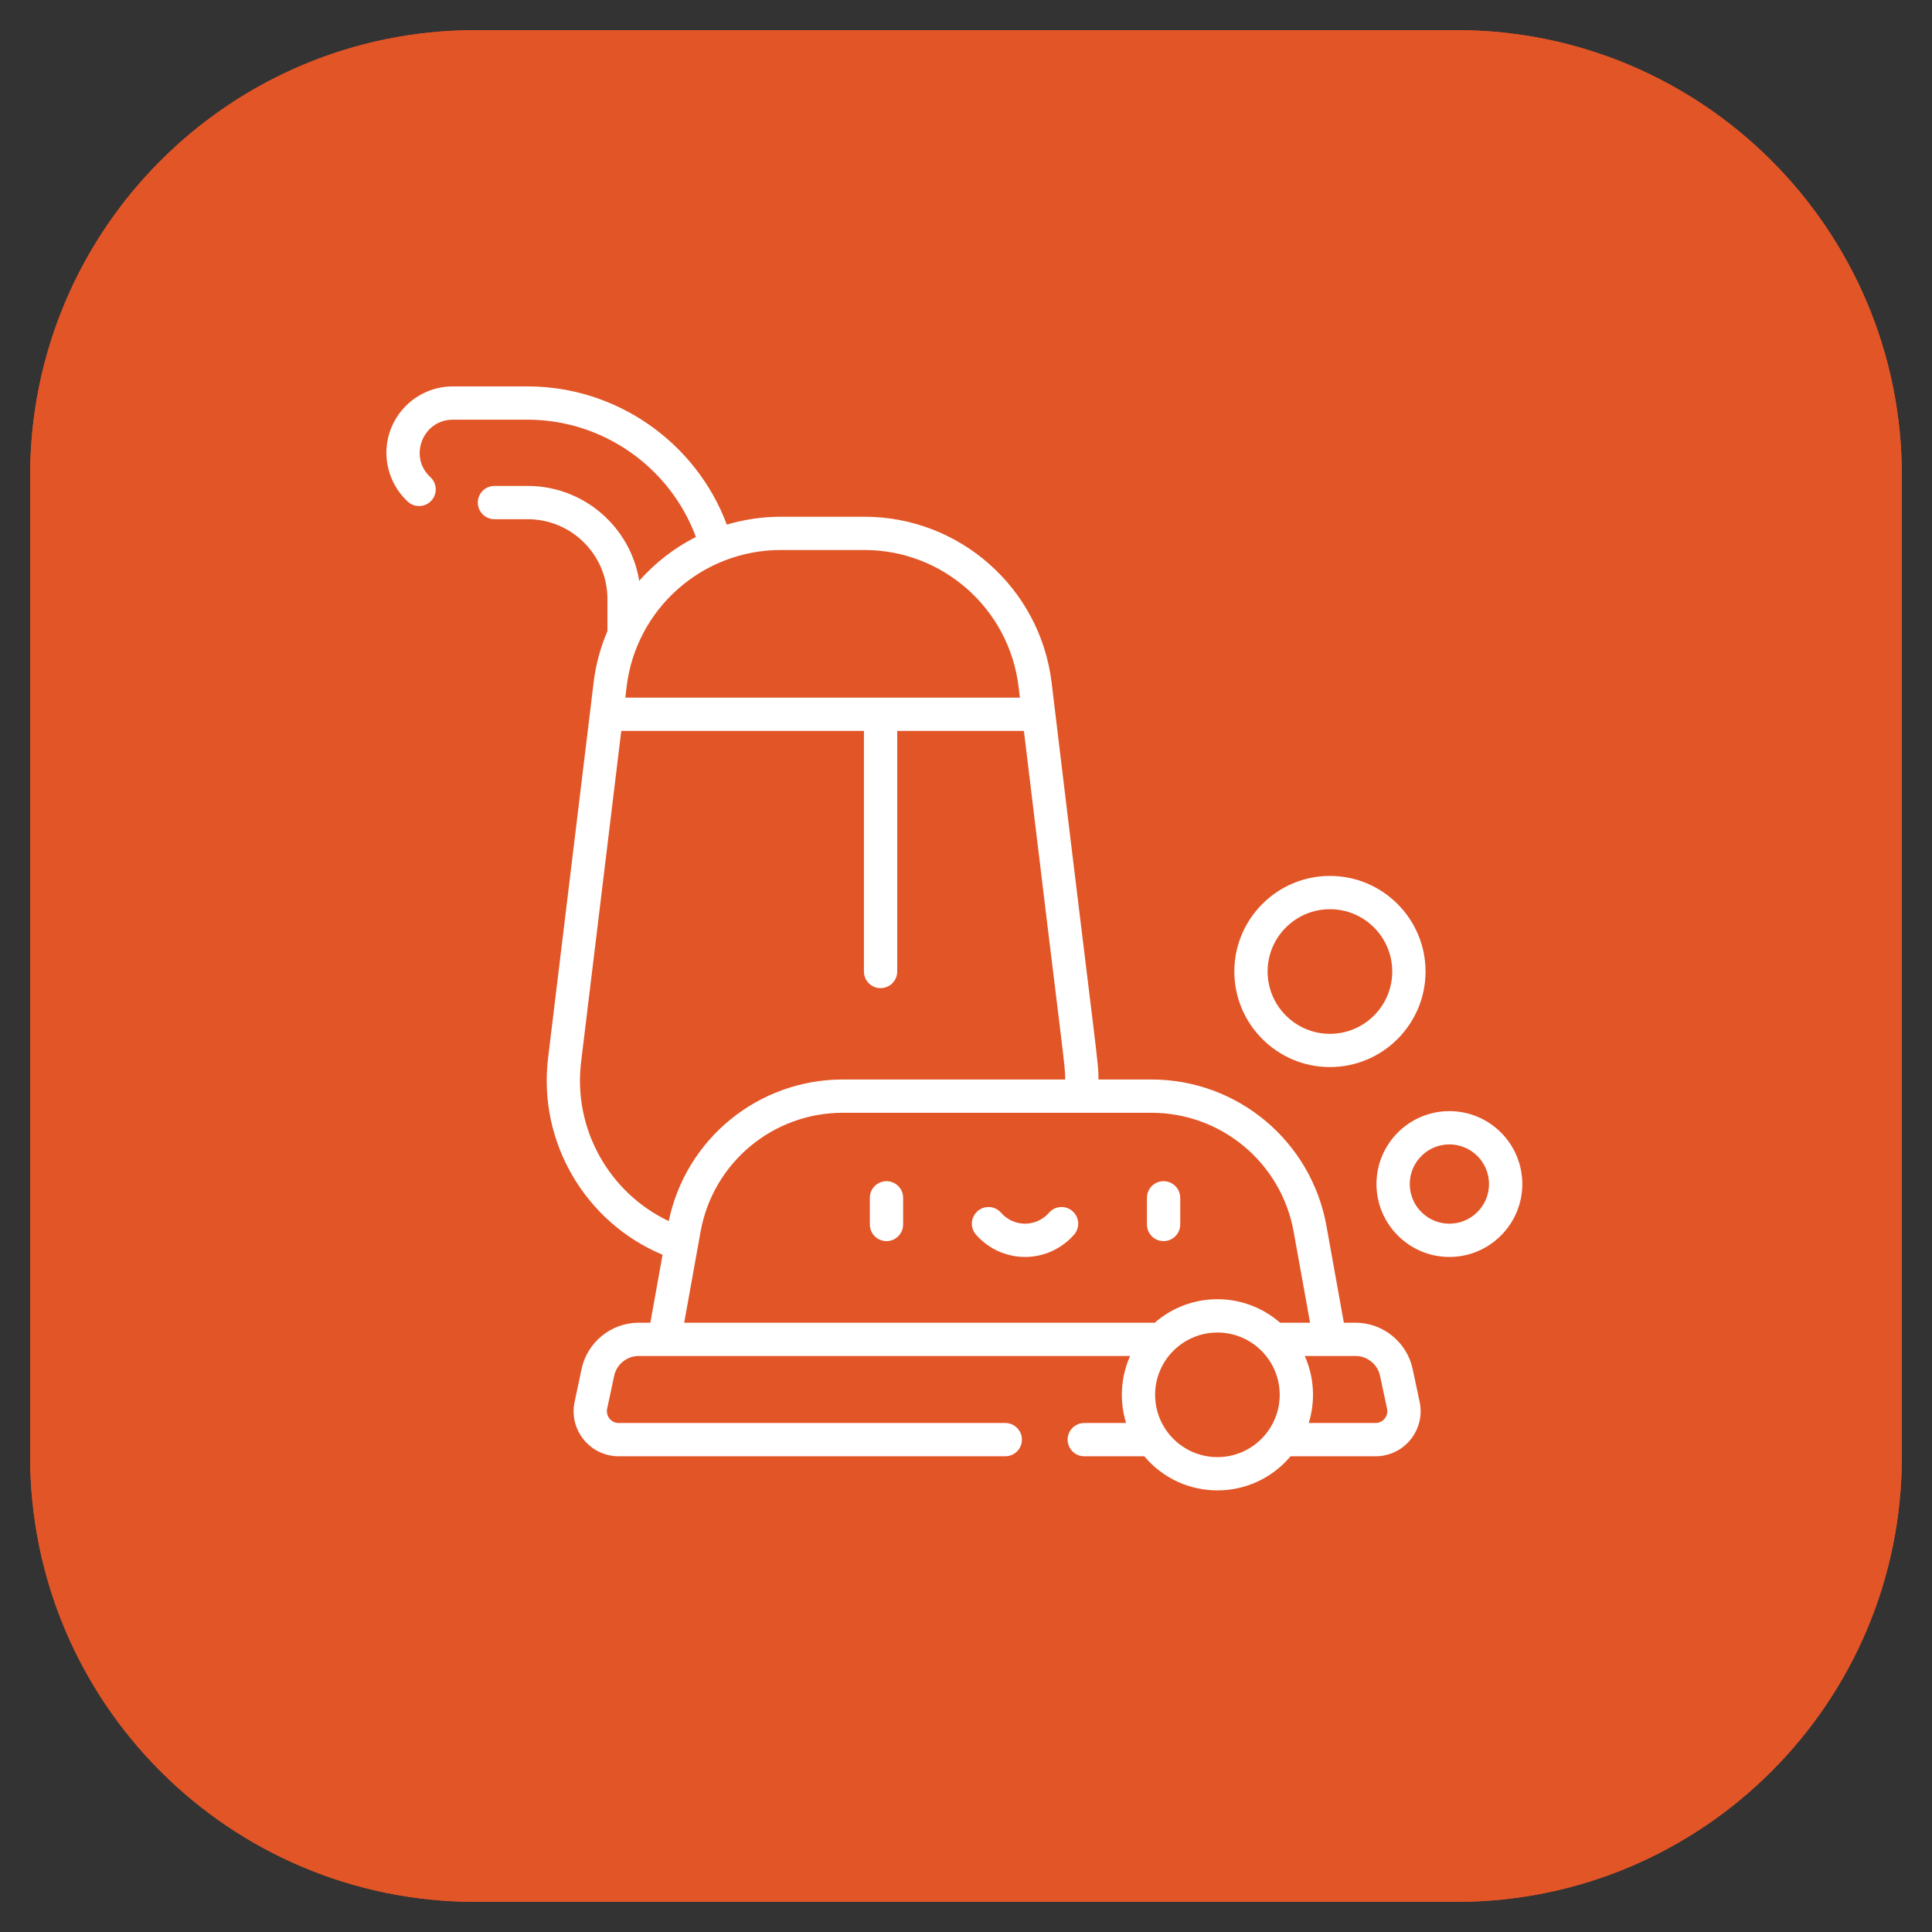 <?xml version="1.0" encoding="UTF-8"?> <svg xmlns="http://www.w3.org/2000/svg" width="35" height="35" viewBox="0 0 35 35" fill="none"><rect x="0" y="0" width="35" height="35" fill="#333333" stroke="none"/> <path d="M26.385 1H8.615C4.41 1 1 4.41 1 8.615V26.385C1 30.591 4.41 34 8.615 34H26.385C30.591 34 34 30.591 34 26.385V8.615C34 4.41 30.591 1 26.385 1Z" fill="#E25526" stroke="#E25526" stroke-width="0.908" stroke-linecap="round" stroke-linejoin="round"></path> <path d="M26.385 1H8.615C4.41 1 1 4.41 1 8.615V26.385C1 30.591 4.41 34 8.615 34H26.385C30.591 34 34 30.591 34 26.385V8.615C34 4.41 30.591 1 26.385 1Z" fill="#E25526" stroke="#E25526" stroke-width="0.908" stroke-linecap="round" stroke-linejoin="round"></path> <path d="M26.257 20.129C25.529 20.129 24.936 20.721 24.936 21.45C24.936 22.178 25.529 22.771 26.257 22.771C26.986 22.771 27.578 22.178 27.578 21.45C27.578 20.721 26.986 20.129 26.257 20.129ZM26.257 22.168C25.861 22.168 25.539 21.846 25.539 21.45C25.539 21.054 25.861 20.732 26.257 20.732C26.653 20.732 26.975 21.054 26.975 21.45C26.975 21.846 26.653 22.168 26.257 22.168ZM24.093 19.331C25.048 19.331 25.825 18.555 25.825 17.6C25.825 16.645 25.048 15.868 24.093 15.868C23.138 15.868 22.361 16.645 22.361 17.6C22.361 18.555 23.138 19.331 24.093 19.331ZM24.093 16.471C24.716 16.471 25.222 16.977 25.222 17.6C25.222 18.222 24.716 18.729 24.093 18.729C23.471 18.729 22.964 18.222 22.964 17.6C22.964 16.977 23.471 16.471 24.093 16.471ZM21.079 21.398C20.913 21.398 20.778 21.533 20.778 21.7V22.182C20.778 22.349 20.913 22.484 21.079 22.484C21.246 22.484 21.381 22.349 21.381 22.182V21.7C21.381 21.533 21.246 21.398 21.079 21.398ZM19.429 21.941C19.304 21.831 19.113 21.844 19.004 21.97C18.894 22.096 18.736 22.168 18.57 22.168C18.403 22.168 18.245 22.096 18.135 21.97C18.026 21.844 17.835 21.831 17.71 21.941C17.584 22.05 17.571 22.24 17.68 22.366C17.905 22.623 18.229 22.771 18.57 22.771C18.91 22.771 19.234 22.623 19.459 22.366C19.568 22.24 19.555 22.05 19.429 21.941ZM16.06 21.398C15.893 21.398 15.758 21.533 15.758 21.7V22.182C15.758 22.349 15.893 22.484 16.06 22.484C16.226 22.484 16.361 22.349 16.361 22.182V21.7C16.361 21.533 16.226 21.398 16.06 21.398ZM25.591 24.799C25.488 24.314 25.053 23.962 24.557 23.962H24.345L24.03 22.209C23.753 20.671 22.419 19.556 20.858 19.556H19.9C19.897 19.194 19.899 19.425 19.051 12.365C18.843 10.653 17.385 9.361 15.66 9.361H14.144C13.806 9.361 13.477 9.412 13.167 9.504C12.61 8.015 11.17 7 9.56 7H8.203C7.54 7 7 7.54 7 8.203C7 8.538 7.142 8.861 7.388 9.088C7.511 9.201 7.702 9.193 7.814 9.07C7.927 8.948 7.919 8.757 7.797 8.644C7.396 8.276 7.658 7.603 8.203 7.603H9.56C10.922 7.603 12.14 8.465 12.607 9.728C12.216 9.925 11.868 10.196 11.58 10.522C11.423 9.549 10.577 8.803 9.56 8.803H8.958C8.791 8.803 8.656 8.938 8.656 9.104C8.656 9.271 8.791 9.406 8.958 9.406H9.56C10.356 9.406 11.004 10.053 11.004 10.849V11.434C10.879 11.725 10.793 12.037 10.754 12.365L9.929 19.167C9.744 20.691 10.607 22.148 12.003 22.731L11.782 23.962H11.57C11.074 23.962 10.64 24.314 10.536 24.799L10.41 25.395C10.301 25.904 10.69 26.382 11.209 26.382H18.212C18.378 26.382 18.513 26.247 18.513 26.08C18.513 25.914 18.378 25.779 18.212 25.779H11.209C11.072 25.779 10.971 25.654 10.999 25.52L11.126 24.925C11.17 24.716 11.357 24.565 11.57 24.565H20.473C20.3 24.953 20.278 25.385 20.4 25.779H19.643C19.476 25.779 19.341 25.914 19.341 26.08C19.341 26.247 19.476 26.382 19.643 26.382H20.73C21.423 27.206 22.686 27.206 23.38 26.382H24.919C25.439 26.382 25.826 25.903 25.718 25.395L25.591 24.799ZM11.352 12.438C11.523 11.028 12.723 9.964 14.144 9.964H15.66C17.081 9.964 18.281 11.028 18.452 12.438L18.476 12.638H11.328L11.352 12.438ZM10.527 19.24L11.255 13.241H15.651V17.6C15.651 17.766 15.786 17.901 15.952 17.901C16.119 17.901 16.254 17.766 16.254 17.6V13.241H18.549C19.302 19.501 19.294 19.259 19.297 19.556H15.27C13.738 19.556 12.425 20.63 12.115 22.121C11.036 21.61 10.38 20.451 10.527 19.24ZM22.055 26.397C21.432 26.397 20.926 25.891 20.926 25.268C20.926 24.646 21.432 24.14 22.055 24.14C22.677 24.14 23.183 24.646 23.183 25.268C23.183 25.891 22.677 26.397 22.055 26.397ZM23.19 23.962C22.538 23.395 21.572 23.394 20.919 23.962H12.395L12.691 22.315C12.915 21.066 14 20.159 15.27 20.159H20.858C22.127 20.159 23.212 21.066 23.436 22.315L23.733 23.962H23.19ZM24.919 25.779H23.709C23.831 25.386 23.81 24.954 23.637 24.565C23.712 24.565 24.435 24.565 24.557 24.565C24.77 24.565 24.957 24.716 25.001 24.925L25.128 25.52C25.156 25.654 25.055 25.779 24.919 25.779Z" fill="white"></path> </svg> 